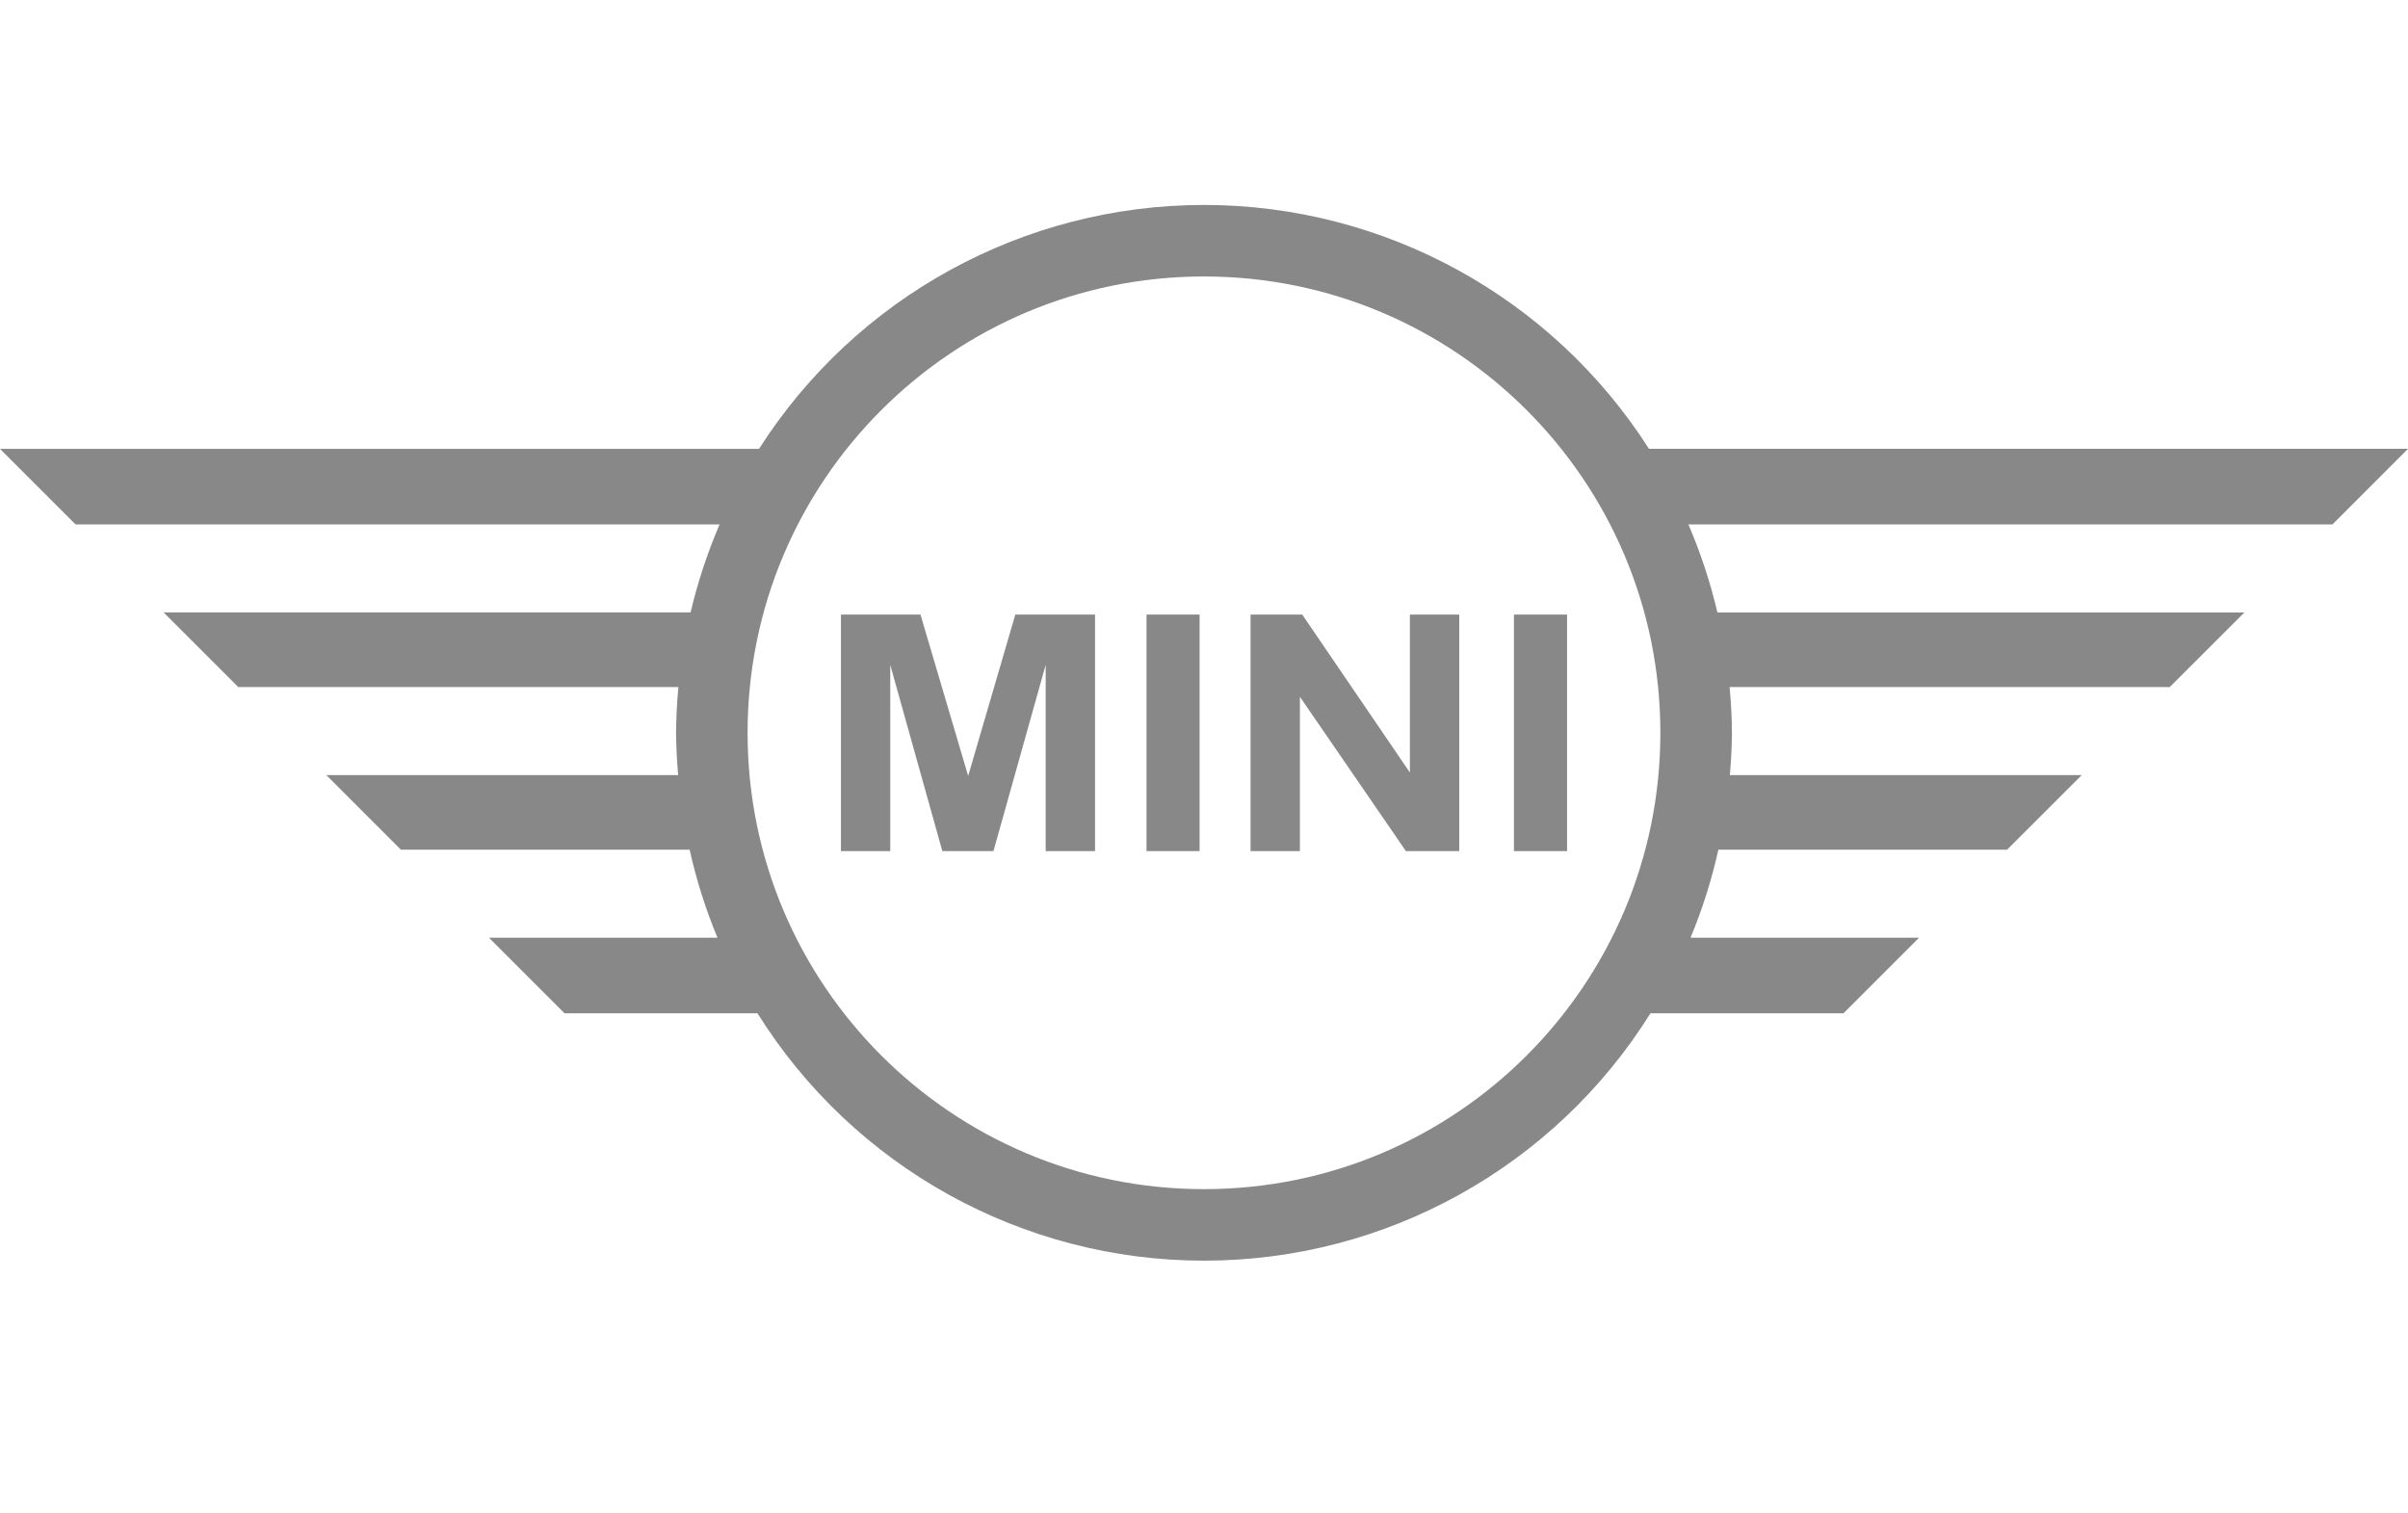 <svg width="35" viewBox="0 0 48 22" fill="none" xmlns="http://www.w3.org/2000/svg">
<path fill-rule="evenodd" clip-rule="evenodd" d="M24 0C20.407 0.001 17.063 1.834 15.13 4.863H0L1.506 6.369H14.344C14.101 6.936 13.907 7.523 13.766 8.123H3.261L4.749 9.611H13.523C13.494 9.915 13.479 10.219 13.476 10.524C13.479 10.805 13.493 11.086 13.518 11.366H6.504L7.992 12.854H13.747C13.88 13.454 14.066 14.042 14.302 14.609H9.747L11.253 16.115H15.099C17.018 19.184 20.381 21.047 24 21.047C27.619 21.047 30.982 19.184 32.9 16.115H36.747L38.253 14.609H33.698C33.934 14.042 34.12 13.454 34.253 12.854H40.008L41.496 11.367H34.482C34.507 11.086 34.521 10.805 34.524 10.524C34.522 10.219 34.506 9.915 34.477 9.611H43.251L44.739 8.124H34.234C34.093 7.523 33.899 6.936 33.656 6.369H46.494L48 4.862H32.87C30.937 1.834 27.593 0.001 24 0ZM24 1.426C29.024 1.426 33.097 5.499 33.097 10.524C33.097 15.548 29.024 19.621 24 19.621C18.976 19.621 14.902 15.548 14.902 10.524C14.902 5.499 18.976 1.426 24 1.426ZM16.763 8.166V12.882H17.746V9.17L18.784 12.882H19.803L20.844 9.17V12.882H21.828V8.166H20.239L19.299 11.383L18.348 8.166H16.763ZM22.854 8.166V12.882H23.912V8.166H22.854ZM24.928 8.166V12.882H25.912V9.806L28.025 12.882H29.088V8.166H28.104V11.315L25.958 8.166H24.928ZM30.178 8.166V12.882H31.237V8.166H30.178Z" fill="#888888"/>
</svg>
